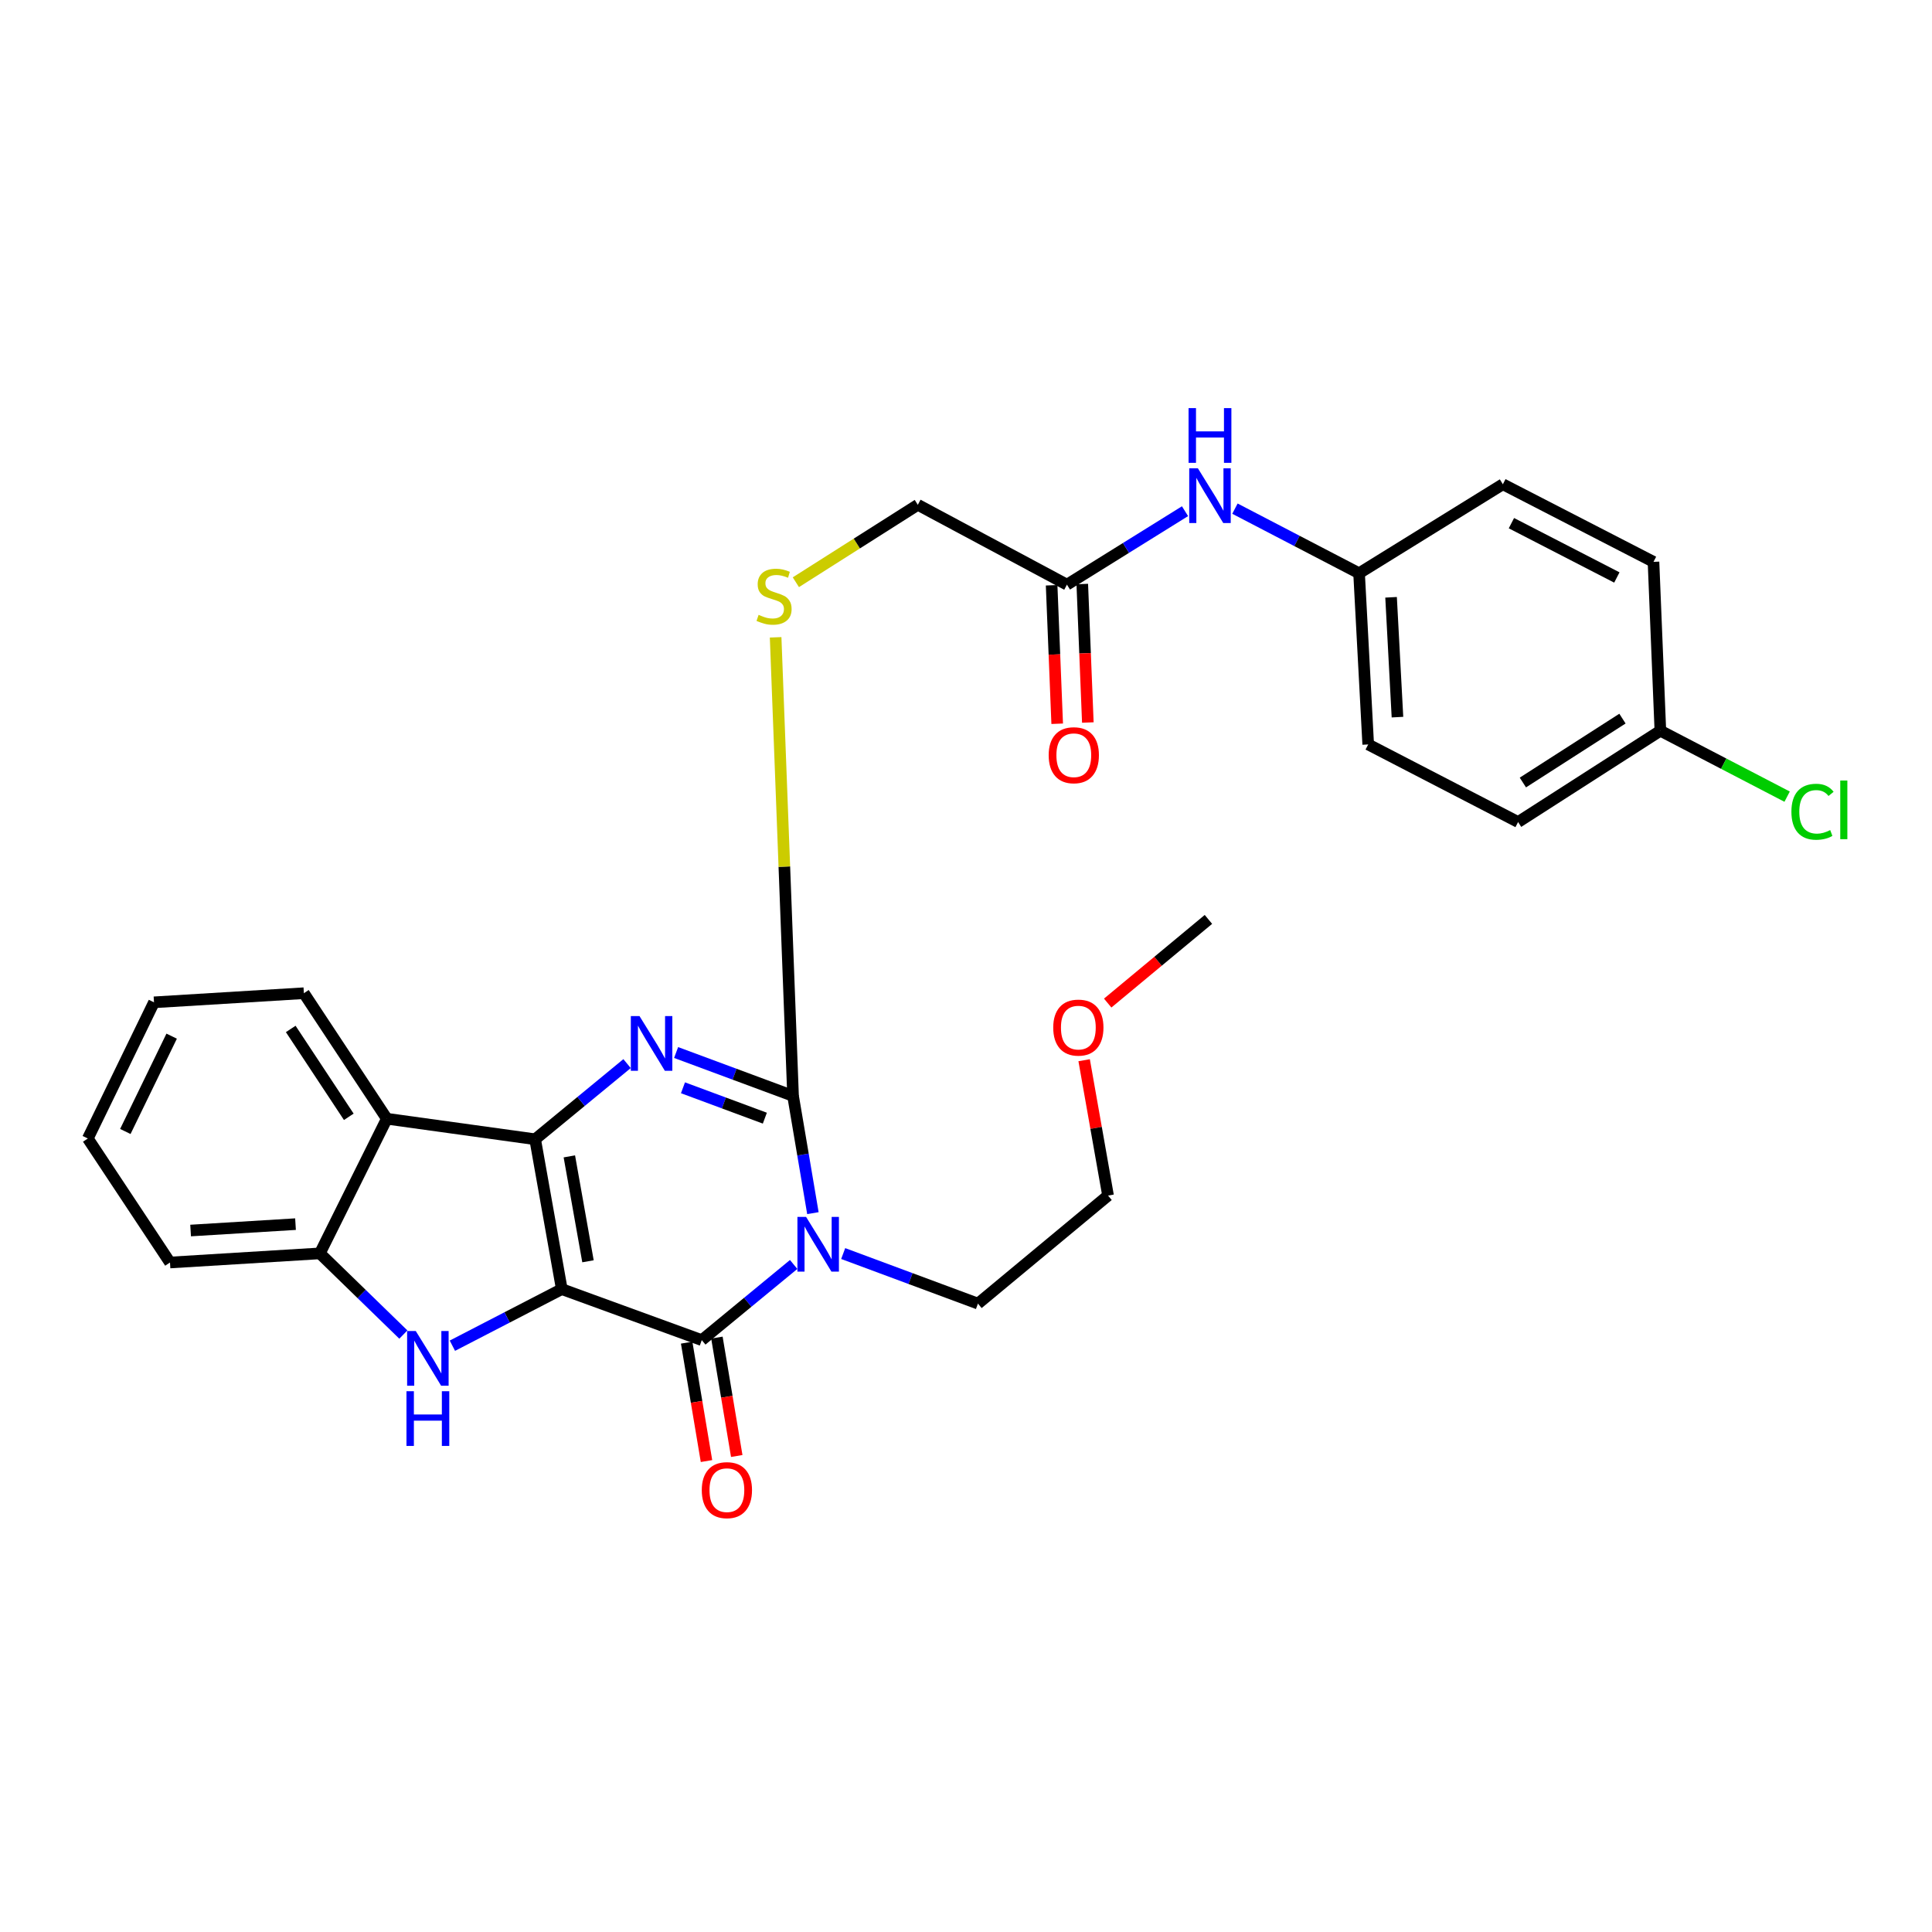<?xml version='1.0' encoding='iso-8859-1'?>
<svg version='1.1' baseProfile='full'
              xmlns='http://www.w3.org/2000/svg'
                      xmlns:rdkit='http://www.rdkit.org/xml'
                      xmlns:xlink='http://www.w3.org/1999/xlink'
                  xml:space='preserve'
width='1000px' height='1000px' viewBox='0 0 1000 1000'>
<!-- END OF HEADER -->
<rect style='opacity:1.0;fill:#FFFFFF;stroke:none' width='1000' height='1000' x='0' y='0'> </rect>
<path class='bond-0' d='M 290.779,667.25 L 276.994,589.682' style='fill:none;fill-rule:evenodd;stroke:#000000;stroke-width:6px;stroke-linecap:butt;stroke-linejoin:miter;stroke-opacity:1' />
<path class='bond-0' d='M 304.341,652.837 L 294.692,598.54' style='fill:none;fill-rule:evenodd;stroke:#000000;stroke-width:6px;stroke-linecap:butt;stroke-linejoin:miter;stroke-opacity:1' />
<path class='bond-2' d='M 290.779,667.25 L 363.24,693.647' style='fill:none;fill-rule:evenodd;stroke:#000000;stroke-width:6px;stroke-linecap:butt;stroke-linejoin:miter;stroke-opacity:1' />
<path class='bond-5' d='M 290.779,667.25 L 262.468,681.894' style='fill:none;fill-rule:evenodd;stroke:#000000;stroke-width:6px;stroke-linecap:butt;stroke-linejoin:miter;stroke-opacity:1' />
<path class='bond-5' d='M 262.468,681.894 L 234.157,696.537' style='fill:none;fill-rule:evenodd;stroke:#0000FF;stroke-width:6px;stroke-linecap:butt;stroke-linejoin:miter;stroke-opacity:1' />
<path class='bond-3' d='M 276.994,589.682 L 300.78,570.101' style='fill:none;fill-rule:evenodd;stroke:#000000;stroke-width:6px;stroke-linecap:butt;stroke-linejoin:miter;stroke-opacity:1' />
<path class='bond-3' d='M 300.78,570.101 L 324.566,550.52' style='fill:none;fill-rule:evenodd;stroke:#0000FF;stroke-width:6px;stroke-linecap:butt;stroke-linejoin:miter;stroke-opacity:1' />
<path class='bond-6' d='M 276.994,589.682 L 200.22,579.055' style='fill:none;fill-rule:evenodd;stroke:#000000;stroke-width:6px;stroke-linecap:butt;stroke-linejoin:miter;stroke-opacity:1' />
<path class='bond-1' d='M 410.795,654.481 L 387.018,674.064' style='fill:none;fill-rule:evenodd;stroke:#0000FF;stroke-width:6px;stroke-linecap:butt;stroke-linejoin:miter;stroke-opacity:1' />
<path class='bond-1' d='M 387.018,674.064 L 363.24,693.647' style='fill:none;fill-rule:evenodd;stroke:#000000;stroke-width:6px;stroke-linecap:butt;stroke-linejoin:miter;stroke-opacity:1' />
<path class='bond-4' d='M 420.759,627.921 L 415.623,597.583' style='fill:none;fill-rule:evenodd;stroke:#0000FF;stroke-width:6px;stroke-linecap:butt;stroke-linejoin:miter;stroke-opacity:1' />
<path class='bond-4' d='M 415.623,597.583 L 410.486,567.245' style='fill:none;fill-rule:evenodd;stroke:#000000;stroke-width:6px;stroke-linecap:butt;stroke-linejoin:miter;stroke-opacity:1' />
<path class='bond-13' d='M 436.432,648.837 L 471.31,661.792' style='fill:none;fill-rule:evenodd;stroke:#0000FF;stroke-width:6px;stroke-linecap:butt;stroke-linejoin:miter;stroke-opacity:1' />
<path class='bond-13' d='M 471.31,661.792 L 506.187,674.747' style='fill:none;fill-rule:evenodd;stroke:#000000;stroke-width:6px;stroke-linecap:butt;stroke-linejoin:miter;stroke-opacity:1' />
<path class='bond-10' d='M 355.412,694.959 L 360.547,725.6' style='fill:none;fill-rule:evenodd;stroke:#000000;stroke-width:6px;stroke-linecap:butt;stroke-linejoin:miter;stroke-opacity:1' />
<path class='bond-10' d='M 360.547,725.6 L 365.682,756.241' style='fill:none;fill-rule:evenodd;stroke:#FF0000;stroke-width:6px;stroke-linecap:butt;stroke-linejoin:miter;stroke-opacity:1' />
<path class='bond-10' d='M 371.069,692.335 L 376.204,722.976' style='fill:none;fill-rule:evenodd;stroke:#000000;stroke-width:6px;stroke-linecap:butt;stroke-linejoin:miter;stroke-opacity:1' />
<path class='bond-10' d='M 376.204,722.976 L 381.339,753.617' style='fill:none;fill-rule:evenodd;stroke:#FF0000;stroke-width:6px;stroke-linecap:butt;stroke-linejoin:miter;stroke-opacity:1' />
<path class='bond-30' d='M 349.951,544.782 L 380.218,556.014' style='fill:none;fill-rule:evenodd;stroke:#0000FF;stroke-width:6px;stroke-linecap:butt;stroke-linejoin:miter;stroke-opacity:1' />
<path class='bond-30' d='M 380.218,556.014 L 410.486,567.245' style='fill:none;fill-rule:evenodd;stroke:#000000;stroke-width:6px;stroke-linecap:butt;stroke-linejoin:miter;stroke-opacity:1' />
<path class='bond-30' d='M 353.508,563.035 L 374.696,570.897' style='fill:none;fill-rule:evenodd;stroke:#0000FF;stroke-width:6px;stroke-linecap:butt;stroke-linejoin:miter;stroke-opacity:1' />
<path class='bond-30' d='M 374.696,570.897 L 395.883,578.76' style='fill:none;fill-rule:evenodd;stroke:#000000;stroke-width:6px;stroke-linecap:butt;stroke-linejoin:miter;stroke-opacity:1' />
<path class='bond-8' d='M 410.486,567.245 L 405.975,448.561' style='fill:none;fill-rule:evenodd;stroke:#000000;stroke-width:6px;stroke-linecap:butt;stroke-linejoin:miter;stroke-opacity:1' />
<path class='bond-8' d='M 405.975,448.561 L 401.464,329.877' style='fill:none;fill-rule:evenodd;stroke:#CCCC00;stroke-width:6px;stroke-linecap:butt;stroke-linejoin:miter;stroke-opacity:1' />
<path class='bond-7' d='M 208.777,690.765 L 187.168,669.756' style='fill:none;fill-rule:evenodd;stroke:#0000FF;stroke-width:6px;stroke-linecap:butt;stroke-linejoin:miter;stroke-opacity:1' />
<path class='bond-7' d='M 187.168,669.756 L 165.559,648.747' style='fill:none;fill-rule:evenodd;stroke:#000000;stroke-width:6px;stroke-linecap:butt;stroke-linejoin:miter;stroke-opacity:1' />
<path class='bond-18' d='M 200.22,579.055 L 157.286,514.081' style='fill:none;fill-rule:evenodd;stroke:#000000;stroke-width:6px;stroke-linecap:butt;stroke-linejoin:miter;stroke-opacity:1' />
<path class='bond-18' d='M 180.535,578.061 L 150.482,532.579' style='fill:none;fill-rule:evenodd;stroke:#000000;stroke-width:6px;stroke-linecap:butt;stroke-linejoin:miter;stroke-opacity:1' />
<path class='bond-29' d='M 200.22,579.055 L 165.559,648.747' style='fill:none;fill-rule:evenodd;stroke:#000000;stroke-width:6px;stroke-linecap:butt;stroke-linejoin:miter;stroke-opacity:1' />
<path class='bond-23' d='M 165.559,648.747 L 87.991,653.474' style='fill:none;fill-rule:evenodd;stroke:#000000;stroke-width:6px;stroke-linecap:butt;stroke-linejoin:miter;stroke-opacity:1' />
<path class='bond-23' d='M 152.958,633.61 L 98.661,636.919' style='fill:none;fill-rule:evenodd;stroke:#000000;stroke-width:6px;stroke-linecap:butt;stroke-linejoin:miter;stroke-opacity:1' />
<path class='bond-14' d='M 411.936,301.361 L 443.5,281.324' style='fill:none;fill-rule:evenodd;stroke:#CCCC00;stroke-width:6px;stroke-linecap:butt;stroke-linejoin:miter;stroke-opacity:1' />
<path class='bond-14' d='M 443.5,281.324 L 475.063,261.287' style='fill:none;fill-rule:evenodd;stroke:#000000;stroke-width:6px;stroke-linecap:butt;stroke-linejoin:miter;stroke-opacity:1' />
<path class='bond-9' d='M 552.252,302.615 L 475.063,261.287' style='fill:none;fill-rule:evenodd;stroke:#000000;stroke-width:6px;stroke-linecap:butt;stroke-linejoin:miter;stroke-opacity:1' />
<path class='bond-11' d='M 552.252,302.615 L 582.807,283.602' style='fill:none;fill-rule:evenodd;stroke:#000000;stroke-width:6px;stroke-linecap:butt;stroke-linejoin:miter;stroke-opacity:1' />
<path class='bond-11' d='M 582.807,283.602 L 613.363,264.59' style='fill:none;fill-rule:evenodd;stroke:#0000FF;stroke-width:6px;stroke-linecap:butt;stroke-linejoin:miter;stroke-opacity:1' />
<path class='bond-12' d='M 544.321,302.934 L 545.761,338.773' style='fill:none;fill-rule:evenodd;stroke:#000000;stroke-width:6px;stroke-linecap:butt;stroke-linejoin:miter;stroke-opacity:1' />
<path class='bond-12' d='M 545.761,338.773 L 547.202,374.611' style='fill:none;fill-rule:evenodd;stroke:#FF0000;stroke-width:6px;stroke-linecap:butt;stroke-linejoin:miter;stroke-opacity:1' />
<path class='bond-12' d='M 560.183,302.296 L 561.623,338.135' style='fill:none;fill-rule:evenodd;stroke:#000000;stroke-width:6px;stroke-linecap:butt;stroke-linejoin:miter;stroke-opacity:1' />
<path class='bond-12' d='M 561.623,338.135 L 563.064,373.974' style='fill:none;fill-rule:evenodd;stroke:#FF0000;stroke-width:6px;stroke-linecap:butt;stroke-linejoin:miter;stroke-opacity:1' />
<path class='bond-15' d='M 639.198,263.272 L 671.326,279.994' style='fill:none;fill-rule:evenodd;stroke:#0000FF;stroke-width:6px;stroke-linecap:butt;stroke-linejoin:miter;stroke-opacity:1' />
<path class='bond-15' d='M 671.326,279.994 L 703.454,296.715' style='fill:none;fill-rule:evenodd;stroke:#000000;stroke-width:6px;stroke-linecap:butt;stroke-linejoin:miter;stroke-opacity:1' />
<path class='bond-25' d='M 506.187,674.747 L 573.524,618.822' style='fill:none;fill-rule:evenodd;stroke:#000000;stroke-width:6px;stroke-linecap:butt;stroke-linejoin:miter;stroke-opacity:1' />
<path class='bond-19' d='M 703.454,296.715 L 777.882,250.65' style='fill:none;fill-rule:evenodd;stroke:#000000;stroke-width:6px;stroke-linecap:butt;stroke-linejoin:miter;stroke-opacity:1' />
<path class='bond-20' d='M 703.454,296.715 L 708.181,385.325' style='fill:none;fill-rule:evenodd;stroke:#000000;stroke-width:6px;stroke-linecap:butt;stroke-linejoin:miter;stroke-opacity:1' />
<path class='bond-20' d='M 720.016,309.161 L 723.325,371.188' style='fill:none;fill-rule:evenodd;stroke:#000000;stroke-width:6px;stroke-linecap:butt;stroke-linejoin:miter;stroke-opacity:1' />
<path class='bond-16' d='M 859.401,378.225 L 785.767,425.48' style='fill:none;fill-rule:evenodd;stroke:#000000;stroke-width:6px;stroke-linecap:butt;stroke-linejoin:miter;stroke-opacity:1' />
<path class='bond-16' d='M 839.782,371.953 L 788.238,405.031' style='fill:none;fill-rule:evenodd;stroke:#000000;stroke-width:6px;stroke-linecap:butt;stroke-linejoin:miter;stroke-opacity:1' />
<path class='bond-17' d='M 859.401,378.225 L 892.206,395.287' style='fill:none;fill-rule:evenodd;stroke:#000000;stroke-width:6px;stroke-linecap:butt;stroke-linejoin:miter;stroke-opacity:1' />
<path class='bond-17' d='M 892.206,395.287 L 925.012,412.349' style='fill:none;fill-rule:evenodd;stroke:#00CC00;stroke-width:6px;stroke-linecap:butt;stroke-linejoin:miter;stroke-opacity:1' />
<path class='bond-32' d='M 859.401,378.225 L 855.847,290.815' style='fill:none;fill-rule:evenodd;stroke:#000000;stroke-width:6px;stroke-linecap:butt;stroke-linejoin:miter;stroke-opacity:1' />
<path class='bond-27' d='M 157.286,514.081 L 79.71,518.8' style='fill:none;fill-rule:evenodd;stroke:#000000;stroke-width:6px;stroke-linecap:butt;stroke-linejoin:miter;stroke-opacity:1' />
<path class='bond-21' d='M 777.882,250.65 L 855.847,290.815' style='fill:none;fill-rule:evenodd;stroke:#000000;stroke-width:6px;stroke-linecap:butt;stroke-linejoin:miter;stroke-opacity:1' />
<path class='bond-21' d='M 782.307,270.788 L 836.882,298.903' style='fill:none;fill-rule:evenodd;stroke:#000000;stroke-width:6px;stroke-linecap:butt;stroke-linejoin:miter;stroke-opacity:1' />
<path class='bond-22' d='M 708.181,385.325 L 785.767,425.48' style='fill:none;fill-rule:evenodd;stroke:#000000;stroke-width:6px;stroke-linecap:butt;stroke-linejoin:miter;stroke-opacity:1' />
<path class='bond-28' d='M 87.991,653.474 L 45.455,589.285' style='fill:none;fill-rule:evenodd;stroke:#000000;stroke-width:6px;stroke-linecap:butt;stroke-linejoin:miter;stroke-opacity:1' />
<path class='bond-24' d='M 561.15,548.769 L 567.337,583.796' style='fill:none;fill-rule:evenodd;stroke:#FF0000;stroke-width:6px;stroke-linecap:butt;stroke-linejoin:miter;stroke-opacity:1' />
<path class='bond-24' d='M 567.337,583.796 L 573.524,618.822' style='fill:none;fill-rule:evenodd;stroke:#000000;stroke-width:6px;stroke-linecap:butt;stroke-linejoin:miter;stroke-opacity:1' />
<path class='bond-26' d='M 573.34,519.186 L 599.41,497.535' style='fill:none;fill-rule:evenodd;stroke:#FF0000;stroke-width:6px;stroke-linecap:butt;stroke-linejoin:miter;stroke-opacity:1' />
<path class='bond-26' d='M 599.41,497.535 L 625.48,475.884' style='fill:none;fill-rule:evenodd;stroke:#000000;stroke-width:6px;stroke-linecap:butt;stroke-linejoin:miter;stroke-opacity:1' />
<path class='bond-31' d='M 79.71,518.8 L 45.455,589.285' style='fill:none;fill-rule:evenodd;stroke:#000000;stroke-width:6px;stroke-linecap:butt;stroke-linejoin:miter;stroke-opacity:1' />
<path class='bond-31' d='M 88.85,536.312 L 64.871,585.652' style='fill:none;fill-rule:evenodd;stroke:#000000;stroke-width:6px;stroke-linecap:butt;stroke-linejoin:miter;stroke-opacity:1' />
<path  class='atom-2' d='M 417.226 629.868
L 426.506 644.868
Q 427.426 646.348, 428.906 649.028
Q 430.386 651.708, 430.466 651.868
L 430.466 629.868
L 434.226 629.868
L 434.226 658.188
L 430.346 658.188
L 420.386 641.788
Q 419.226 639.868, 417.986 637.668
Q 416.786 635.468, 416.426 634.788
L 416.426 658.188
L 412.746 658.188
L 412.746 629.868
L 417.226 629.868
' fill='#0000FF'/>
<path  class='atom-4' d='M 330.998 525.912
L 340.278 540.912
Q 341.198 542.392, 342.678 545.072
Q 344.158 547.752, 344.238 547.912
L 344.238 525.912
L 347.998 525.912
L 347.998 554.232
L 344.118 554.232
L 334.158 537.832
Q 332.998 535.912, 331.758 533.712
Q 330.558 531.512, 330.198 530.832
L 330.198 554.232
L 326.518 554.232
L 326.518 525.912
L 330.998 525.912
' fill='#0000FF'/>
<path  class='atom-6' d='M 215.206 688.942
L 224.486 703.942
Q 225.406 705.422, 226.886 708.102
Q 228.366 710.782, 228.446 710.942
L 228.446 688.942
L 232.206 688.942
L 232.206 717.262
L 228.326 717.262
L 218.366 700.862
Q 217.206 698.942, 215.966 696.742
Q 214.766 694.542, 214.406 693.862
L 214.406 717.262
L 210.726 717.262
L 210.726 688.942
L 215.206 688.942
' fill='#0000FF'/>
<path  class='atom-6' d='M 210.386 720.094
L 214.226 720.094
L 214.226 732.134
L 228.706 732.134
L 228.706 720.094
L 232.546 720.094
L 232.546 748.414
L 228.706 748.414
L 228.706 735.334
L 214.226 735.334
L 214.226 748.414
L 210.386 748.414
L 210.386 720.094
' fill='#0000FF'/>
<path  class='atom-9' d='M 392.653 318.244
Q 392.973 318.364, 394.293 318.924
Q 395.613 319.484, 397.053 319.844
Q 398.533 320.164, 399.973 320.164
Q 402.653 320.164, 404.213 318.884
Q 405.773 317.564, 405.773 315.284
Q 405.773 313.724, 404.973 312.764
Q 404.213 311.804, 403.013 311.284
Q 401.813 310.764, 399.813 310.164
Q 397.293 309.404, 395.773 308.684
Q 394.293 307.964, 393.213 306.444
Q 392.173 304.924, 392.173 302.364
Q 392.173 298.804, 394.573 296.604
Q 397.013 294.404, 401.813 294.404
Q 405.093 294.404, 408.813 295.964
L 407.893 299.044
Q 404.493 297.644, 401.933 297.644
Q 399.173 297.644, 397.653 298.804
Q 396.133 299.924, 396.173 301.884
Q 396.173 303.404, 396.933 304.324
Q 397.733 305.244, 398.853 305.764
Q 400.013 306.284, 401.933 306.884
Q 404.493 307.684, 406.013 308.484
Q 407.533 309.284, 408.613 310.924
Q 409.733 312.524, 409.733 315.284
Q 409.733 319.204, 407.093 321.324
Q 404.493 323.404, 400.133 323.404
Q 397.613 323.404, 395.693 322.844
Q 393.813 322.324, 391.573 321.404
L 392.653 318.244
' fill='#CCCC00'/>
<path  class='atom-11' d='M 363.24 771.295
Q 363.24 764.495, 366.6 760.695
Q 369.96 756.895, 376.24 756.895
Q 382.52 756.895, 385.88 760.695
Q 389.24 764.495, 389.24 771.295
Q 389.24 778.175, 385.84 782.095
Q 382.44 785.975, 376.24 785.975
Q 370 785.975, 366.6 782.095
Q 363.24 778.215, 363.24 771.295
M 376.24 782.775
Q 380.56 782.775, 382.88 779.895
Q 385.24 776.975, 385.24 771.295
Q 385.24 765.735, 382.88 762.935
Q 380.56 760.095, 376.24 760.095
Q 371.92 760.095, 369.56 762.895
Q 367.24 765.695, 367.24 771.295
Q 367.24 777.015, 369.56 779.895
Q 371.92 782.775, 376.24 782.775
' fill='#FF0000'/>
<path  class='atom-12' d='M 620.023 242.391
L 629.303 257.391
Q 630.223 258.871, 631.703 261.551
Q 633.183 264.231, 633.263 264.391
L 633.263 242.391
L 637.023 242.391
L 637.023 270.711
L 633.143 270.711
L 623.183 254.311
Q 622.023 252.391, 620.783 250.191
Q 619.583 247.991, 619.223 247.311
L 619.223 270.711
L 615.543 270.711
L 615.543 242.391
L 620.023 242.391
' fill='#0000FF'/>
<path  class='atom-12' d='M 615.203 211.239
L 619.043 211.239
L 619.043 223.279
L 633.523 223.279
L 633.523 211.239
L 637.363 211.239
L 637.363 239.559
L 633.523 239.559
L 633.523 226.479
L 619.043 226.479
L 619.043 239.559
L 615.203 239.559
L 615.203 211.239
' fill='#0000FF'/>
<path  class='atom-13' d='M 542.797 390.899
Q 542.797 384.099, 546.157 380.299
Q 549.517 376.499, 555.797 376.499
Q 562.077 376.499, 565.437 380.299
Q 568.797 384.099, 568.797 390.899
Q 568.797 397.779, 565.397 401.699
Q 561.997 405.579, 555.797 405.579
Q 549.557 405.579, 546.157 401.699
Q 542.797 397.819, 542.797 390.899
M 555.797 402.379
Q 560.117 402.379, 562.437 399.499
Q 564.797 396.579, 564.797 390.899
Q 564.797 385.339, 562.437 382.539
Q 560.117 379.699, 555.797 379.699
Q 551.477 379.699, 549.117 382.499
Q 546.797 385.299, 546.797 390.899
Q 546.797 396.619, 549.117 399.499
Q 551.477 402.379, 555.797 402.379
' fill='#FF0000'/>
<path  class='atom-18' d='M 927.231 420.163
Q 927.231 413.123, 930.511 409.443
Q 933.831 405.723, 940.111 405.723
Q 945.951 405.723, 949.071 409.843
L 946.431 412.003
Q 944.151 409.003, 940.111 409.003
Q 935.831 409.003, 933.551 411.883
Q 931.311 414.723, 931.311 420.163
Q 931.311 425.763, 933.631 428.643
Q 935.991 431.523, 940.551 431.523
Q 943.671 431.523, 947.311 429.643
L 948.431 432.643
Q 946.951 433.603, 944.711 434.163
Q 942.471 434.723, 939.991 434.723
Q 933.831 434.723, 930.511 430.963
Q 927.231 427.203, 927.231 420.163
' fill='#00CC00'/>
<path  class='atom-18' d='M 952.511 404.003
L 956.191 404.003
L 956.191 434.363
L 952.511 434.363
L 952.511 404.003
' fill='#00CC00'/>
<path  class='atom-25' d='M 545.152 531.88
Q 545.152 525.08, 548.512 521.28
Q 551.872 517.48, 558.152 517.48
Q 564.432 517.48, 567.792 521.28
Q 571.152 525.08, 571.152 531.88
Q 571.152 538.76, 567.752 542.68
Q 564.352 546.56, 558.152 546.56
Q 551.912 546.56, 548.512 542.68
Q 545.152 538.8, 545.152 531.88
M 558.152 543.36
Q 562.472 543.36, 564.792 540.48
Q 567.152 537.56, 567.152 531.88
Q 567.152 526.32, 564.792 523.52
Q 562.472 520.68, 558.152 520.68
Q 553.832 520.68, 551.472 523.48
Q 549.152 526.28, 549.152 531.88
Q 549.152 537.6, 551.472 540.48
Q 553.832 543.36, 558.152 543.36
' fill='#FF0000'/>
</svg>
